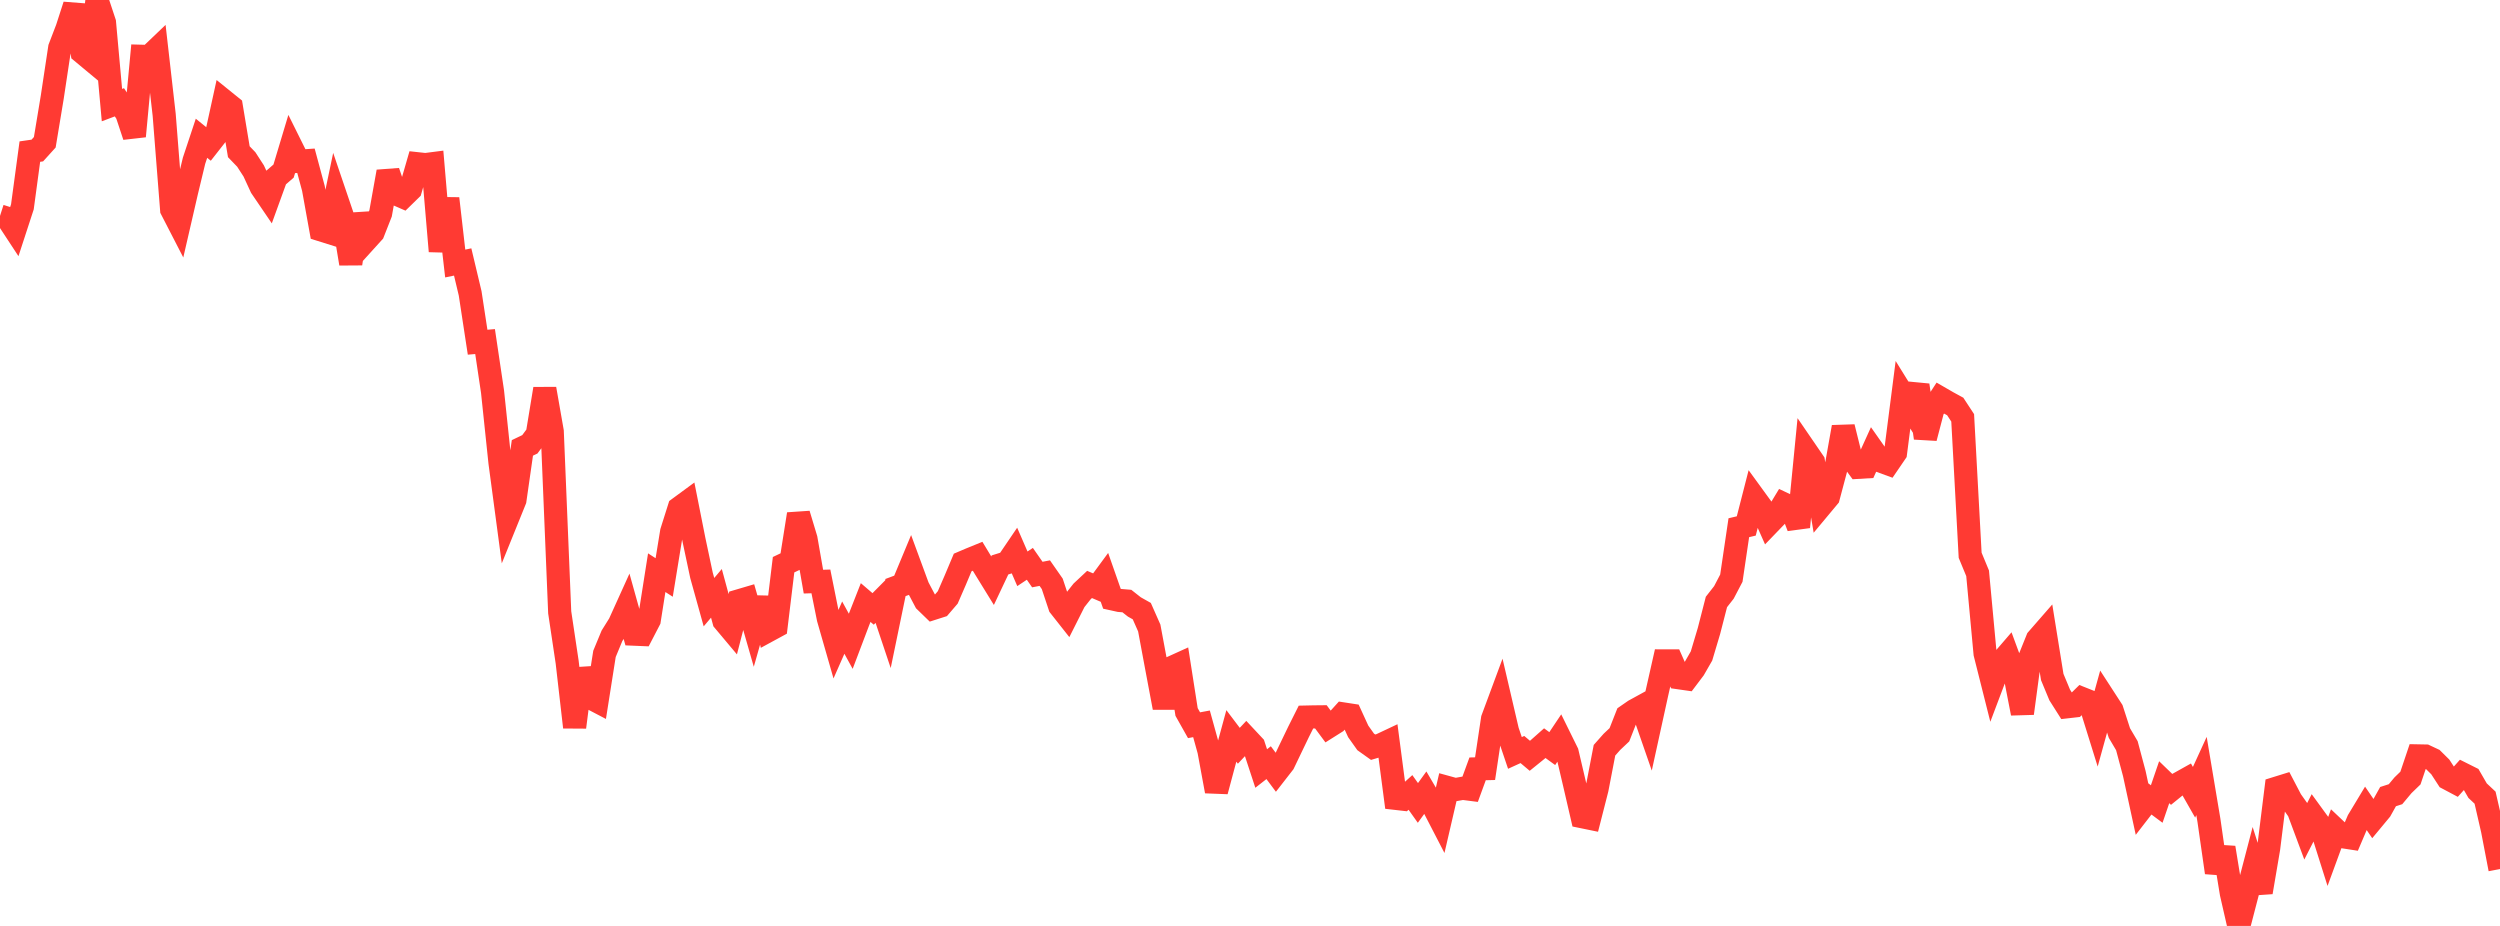 <?xml version="1.0" standalone="no"?>
<!DOCTYPE svg PUBLIC "-//W3C//DTD SVG 1.1//EN" "http://www.w3.org/Graphics/SVG/1.1/DTD/svg11.dtd">

<svg width="135" height="50" viewBox="0 0 135 50" preserveAspectRatio="none" 
  xmlns="http://www.w3.org/2000/svg"
  xmlns:xlink="http://www.w3.org/1999/xlink">


<polyline points="0.0, 11.661 0.403, 11.79 0.806, 12.404 1.209, 11.169 1.612, 8.186 2.015, 8.128 2.418, 7.683 2.821, 5.252 3.224, 2.583 3.627, 1.53 4.03, 0.283 4.433, 2.821 4.836, 3.156 5.239, 0.0 5.642, 1.216 6.045, 5.676 6.448, 5.524 6.851, 6.138 7.254, 7.356 7.657, 3.039 8.06, 3.05 8.463, 2.665 8.866, 6.2 9.269, 11.319 9.672, 12.101 10.075, 10.353 10.478, 8.68 10.881, 7.466 11.284, 7.794 11.687, 7.28 12.09, 5.442 12.493, 5.767 12.896, 8.193 13.299, 8.611 13.701, 9.232 14.104, 10.106 14.507, 10.699 14.91, 9.588 15.313, 9.239 15.716, 7.898 16.119, 8.709 16.522, 8.681 16.925, 10.178 17.328, 12.411 17.731, 12.537 18.134, 10.619 18.537, 11.806 18.94, 14.238 19.343, 11.583 19.746, 12.993 20.149, 12.548 20.552, 11.522 20.955, 9.27 21.358, 10.458 21.761, 10.634 22.164, 10.24 22.567, 8.845 22.97, 8.889 23.373, 8.837 23.776, 13.565 24.179, 10.721 24.582, 14.23 24.985, 14.146 25.388, 15.841 25.791, 18.479 26.194, 18.444 26.597, 21.149 27.0, 24.982 27.403, 27.997 27.806, 27.001 28.209, 24.186 28.612, 23.993 29.015, 23.448 29.418, 20.997 29.821, 23.299 30.224, 33.066 30.627, 35.757 31.03, 39.268 31.433, 36.121 31.836, 37.655 32.239, 37.866 32.642, 35.309 33.045, 34.336 33.448, 33.69 33.851, 32.8 34.254, 34.245 34.657, 34.262 35.06, 33.485 35.463, 30.925 35.866, 31.184 36.269, 28.713 36.672, 27.437 37.075, 27.141 37.478, 29.17 37.881, 31.069 38.284, 32.517 38.687, 32.04 39.09, 33.525 39.493, 34.005 39.896, 32.446 40.299, 32.327 40.701, 33.728 41.104, 32.307 41.507, 34.042 41.91, 33.823 42.313, 30.494 42.716, 30.302 43.119, 27.762 43.522, 29.099 43.925, 31.408 44.328, 31.396 44.731, 33.4 45.134, 34.805 45.537, 33.892 45.94, 34.628 46.343, 33.564 46.746, 32.537 47.149, 32.882 47.552, 32.476 47.955, 33.679 48.358, 31.727 48.761, 31.576 49.164, 30.607 49.567, 31.702 49.97, 32.467 50.373, 32.858 50.776, 32.729 51.179, 32.26 51.582, 31.332 51.985, 30.374 52.388, 30.202 52.791, 30.038 53.194, 30.705 53.597, 31.359 54.0, 30.506 54.403, 30.38 54.806, 29.787 55.209, 30.715 55.612, 30.447 56.015, 31.026 56.418, 30.949 56.821, 31.527 57.224, 32.736 57.627, 33.247 58.03, 32.446 58.433, 31.937 58.836, 31.56 59.239, 31.732 59.642, 31.184 60.045, 32.334 60.448, 32.423 60.851, 32.457 61.254, 32.774 61.657, 33.001 62.06, 33.912 62.463, 36.072 62.866, 38.214 63.269, 36.052 63.672, 35.869 64.075, 38.446 64.478, 39.162 64.881, 39.087 65.284, 40.544 65.687, 42.727 66.09, 41.22 66.493, 39.739 66.896, 40.272 67.299, 39.842 67.701, 40.272 68.104, 41.499 68.507, 41.184 68.91, 41.724 69.313, 41.206 69.716, 40.365 70.119, 39.527 70.522, 38.722 70.925, 38.713 71.328, 38.709 71.731, 39.252 72.134, 38.998 72.537, 38.553 72.94, 38.615 73.343, 39.494 73.746, 40.062 74.149, 40.349 74.552, 40.229 74.955, 40.039 75.358, 43.11 75.761, 43.156 76.164, 42.791 76.567, 43.358 76.97, 42.801 77.373, 43.487 77.776, 44.266 78.179, 42.529 78.582, 42.64 78.985, 42.568 79.388, 42.62 79.791, 41.518 80.194, 41.508 80.597, 38.823 81.0, 37.736 81.403, 39.466 81.806, 40.658 82.209, 40.474 82.612, 40.813 83.015, 40.487 83.418, 40.13 83.821, 40.424 84.224, 39.822 84.627, 40.64 85.03, 42.358 85.433, 44.1 85.836, 44.183 86.239, 42.603 86.642, 40.513 87.045, 40.058 87.448, 39.678 87.851, 38.652 88.254, 38.373 88.657, 38.152 89.06, 39.313 89.463, 37.473 89.866, 35.688 90.269, 35.689 90.672, 36.6 91.075, 36.658 91.478, 36.124 91.881, 35.423 92.284, 34.072 92.687, 32.506 93.09, 31.991 93.493, 31.221 93.896, 28.497 94.299, 28.401 94.701, 26.832 95.104, 27.386 95.507, 28.294 95.91, 27.876 96.313, 27.209 96.716, 27.4 97.119, 28.457 97.522, 24.35 97.925, 24.938 98.328, 27.324 98.731, 26.841 99.134, 25.326 99.537, 23.061 99.94, 24.686 100.343, 25.235 100.746, 25.211 101.149, 24.323 101.552, 24.897 101.955, 25.044 102.358, 24.453 102.761, 21.318 103.164, 21.968 103.567, 20.797 103.97, 23.652 104.373, 22.115 104.776, 21.497 105.179, 21.73 105.582, 21.95 105.985, 22.564 106.388, 29.984 106.791, 30.958 107.194, 35.291 107.597, 36.891 108.0, 35.824 108.403, 35.356 108.806, 36.45 109.209, 38.521 109.612, 35.518 110.015, 34.518 110.418, 34.056 110.821, 36.559 111.224, 37.529 111.627, 38.165 112.03, 38.119 112.433, 37.722 112.836, 37.882 113.239, 39.177 113.642, 37.719 114.045, 38.341 114.448, 39.584 114.851, 40.267 115.254, 41.777 115.657, 43.638 116.06, 43.117 116.463, 43.417 116.866, 42.239 117.269, 42.628 117.672, 42.301 118.075, 42.076 118.478, 42.783 118.881, 41.903 119.284, 44.309 119.687, 47.118 120.09, 45.774 120.493, 48.241 120.896, 50.0 121.299, 48.449 121.701, 46.909 122.104, 48.18 122.507, 45.811 122.91, 42.569 123.313, 42.444 123.716, 43.215 124.119, 43.783 124.522, 44.865 124.925, 44.076 125.328, 44.63 125.731, 45.906 126.134, 44.807 126.537, 45.187 126.94, 45.249 127.343, 44.304 127.746, 43.635 128.149, 44.225 128.552, 43.739 128.955, 43.017 129.358, 42.887 129.761, 42.405 130.164, 42.015 130.567, 40.818 130.97, 40.826 131.373, 41.015 131.776, 41.414 132.179, 42.034 132.582, 42.248 132.985, 41.797 133.388, 41.999 133.791, 42.696 134.194, 43.074 134.597, 44.83 135.0, 46.928" fill="none" stroke="#ff3a33" stroke-width="1.25"/>

</svg>